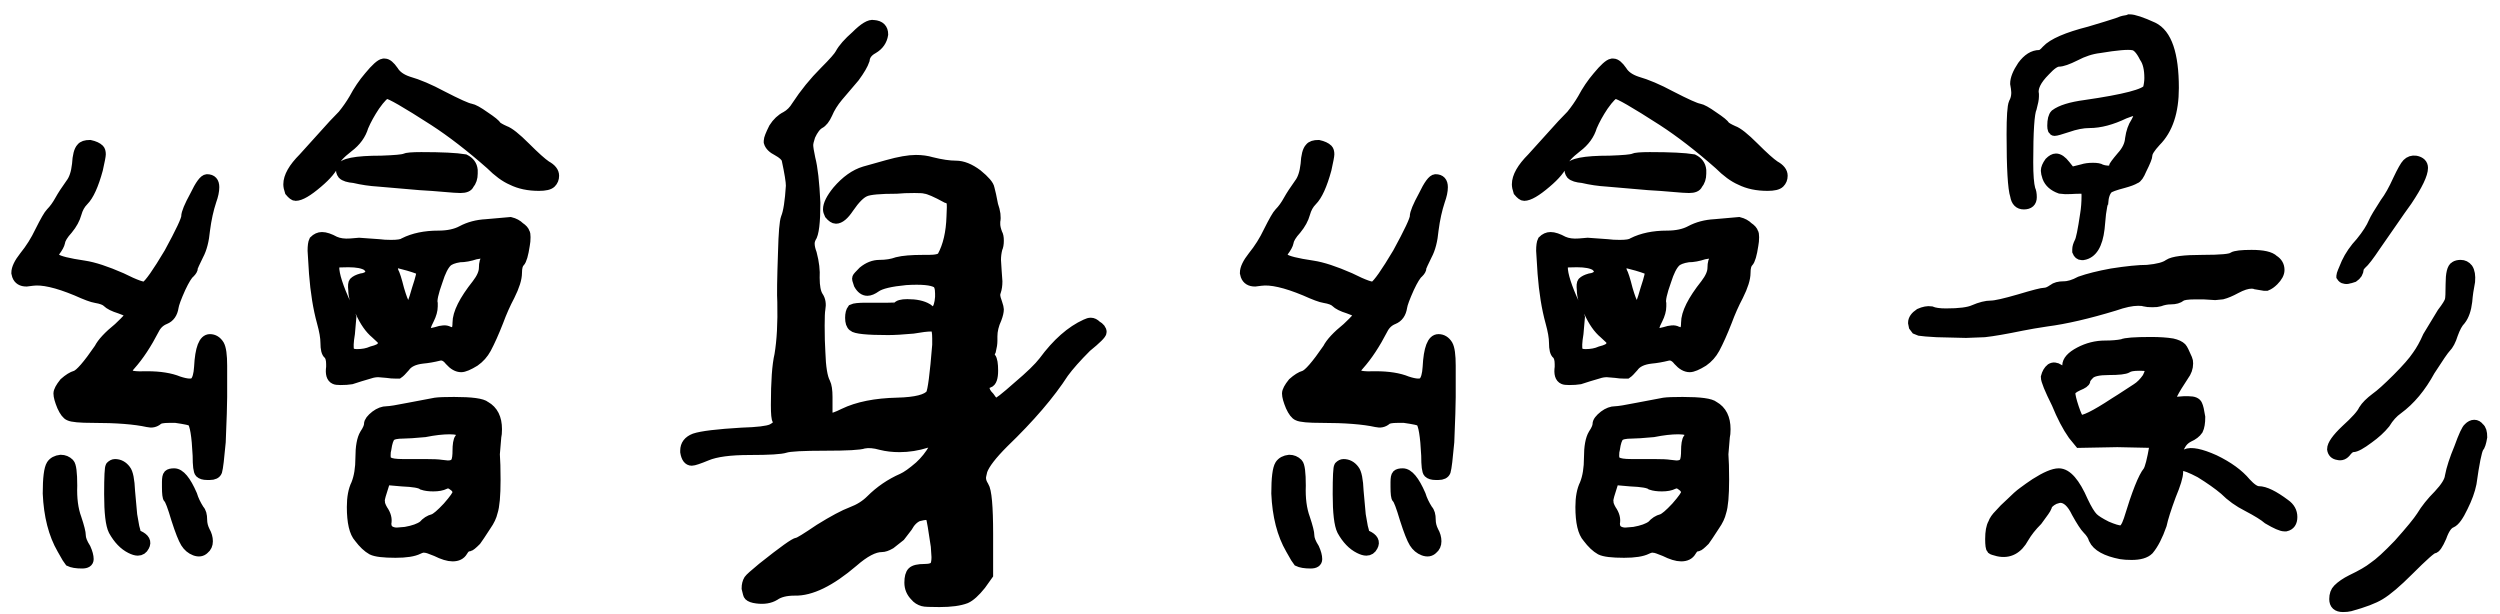 <svg xmlns="http://www.w3.org/2000/svg" xmlns:xlink="http://www.w3.org/1999/xlink" width="171px" height="42px" viewBox="0 0 171 42"><title>繪身繪影</title><desc>Created with Sketch.</desc><g id="Page-2" stroke="none" stroke-width="1" fill="none" fill-rule="evenodd"><g id="010" transform="translate(-1286, -2103)" fill="#000000" fill-rule="nonzero" stroke="#000000" stroke-width="0.7"><g id="Group-26" transform="translate(1160, 1699)"><g id="Group-16"><path d="M146.217,417.389 C146.542,417.389 147.047,417.096 147.73,416.51 C148.349,415.99 148.74,415.518 148.902,415.094 C148.935,414.867 149.244,414.525 149.83,414.069 C150.351,413.678 150.693,413.206 150.855,412.653 C151.051,412.197 151.311,411.725 151.637,411.237 C152.027,410.684 152.304,410.407 152.467,410.407 C152.695,410.407 153.769,411.025 155.689,412.262 C156.894,413.044 158.18,414.036 159.547,415.241 C160.068,415.762 160.556,416.12 161.012,416.315 C161.533,416.576 162.151,416.706 162.867,416.706 C163.29,416.706 163.567,416.641 163.697,416.51 C163.827,416.38 163.893,416.217 163.893,416.022 C163.893,415.762 163.714,415.534 163.355,415.339 C163.062,415.143 162.59,414.72 161.939,414.069 C161.288,413.418 160.816,413.044 160.523,412.946 C160.23,412.816 160.035,412.702 159.938,412.604 C159.905,412.507 159.645,412.295 159.156,411.969 C158.701,411.644 158.375,411.465 158.18,411.432 C157.952,411.4 157.301,411.107 156.227,410.553 C155.38,410.098 154.615,409.772 153.932,409.577 C153.443,409.414 153.102,409.17 152.906,408.844 C152.678,408.519 152.483,408.356 152.32,408.356 L152.32,408.356 L152.223,408.356 C152.027,408.389 151.702,408.682 151.246,409.235 C150.855,409.691 150.514,410.195 150.221,410.749 C149.993,411.139 149.732,411.514 149.439,411.872 C149.049,412.262 148.609,412.734 148.121,413.288 L148.121,413.288 L146.754,414.801 C146.07,415.485 145.729,416.087 145.729,416.608 C145.729,416.738 145.761,416.901 145.826,417.096 C145.989,417.292 146.119,417.389 146.217,417.389 Z M140.357,436.481 C140.618,436.481 140.781,436.4 140.846,436.237 C140.911,436.009 140.992,435.342 141.09,434.235 C141.155,432.673 141.188,431.647 141.188,431.159 L141.188,429.01 C141.188,428.294 141.122,427.822 140.992,427.594 C140.829,427.334 140.618,427.204 140.357,427.204 C139.934,427.204 139.69,427.839 139.625,429.108 C139.592,429.629 139.495,429.971 139.332,430.133 C139.169,430.296 138.795,430.28 138.209,430.085 C137.656,429.857 136.939,429.743 136.061,429.743 C135.247,429.775 134.807,429.71 134.742,429.548 C134.677,429.352 134.742,429.157 134.938,428.962 C135.491,428.343 136.028,427.529 136.549,426.52 C136.712,426.195 136.956,425.967 137.281,425.837 C137.607,425.706 137.802,425.43 137.867,425.007 C137.9,424.779 138.062,424.339 138.355,423.688 C138.616,423.135 138.827,422.793 138.99,422.663 C139.12,422.533 139.186,422.419 139.186,422.321 C139.186,422.256 139.316,421.963 139.576,421.442 C139.804,421.019 139.951,420.449 140.016,419.733 C140.113,418.984 140.26,418.317 140.455,417.731 C140.585,417.373 140.65,417.064 140.65,416.803 C140.65,416.445 140.488,416.266 140.162,416.266 C139.967,416.266 139.69,416.641 139.332,417.389 C138.941,418.105 138.746,418.577 138.746,418.805 C138.746,419.033 138.355,419.863 137.574,421.296 C136.76,422.663 136.223,423.428 135.963,423.59 C135.833,423.688 135.279,423.493 134.303,423.005 C133.261,422.549 132.415,422.272 131.764,422.174 C130.657,422.012 130.006,421.849 129.811,421.686 C129.648,421.491 129.632,421.328 129.762,421.198 C129.957,420.937 130.071,420.726 130.104,420.563 C130.136,420.335 130.315,420.042 130.641,419.684 C130.934,419.326 131.129,418.968 131.227,418.61 C131.324,418.252 131.487,417.959 131.715,417.731 C132.073,417.373 132.398,416.657 132.691,415.583 C132.822,414.997 132.887,414.655 132.887,414.557 C132.887,414.395 132.854,414.281 132.789,414.215 C132.659,414.085 132.447,413.988 132.154,413.923 C131.861,413.923 131.666,413.988 131.568,414.118 C131.406,414.281 131.308,414.655 131.275,415.241 C131.21,415.827 131.064,416.266 130.836,416.559 C130.51,417.015 130.266,417.389 130.104,417.682 C129.908,418.04 129.697,418.333 129.469,418.561 C129.339,418.691 129.094,419.115 128.736,419.831 C128.443,420.449 128.085,421.019 127.662,421.54 C127.304,421.995 127.125,422.37 127.125,422.663 L127.125,422.663 L127.174,422.858 C127.271,423.118 127.483,423.249 127.809,423.249 L127.809,423.249 L128.199,423.2 C128.883,423.102 129.892,423.33 131.227,423.883 C131.878,424.176 132.317,424.339 132.545,424.372 C132.936,424.437 133.196,424.535 133.326,424.665 C133.489,424.827 133.782,424.974 134.205,425.104 C134.661,425.267 134.905,425.397 134.938,425.495 C134.97,425.56 134.693,425.869 134.107,426.423 C133.424,426.976 132.984,427.448 132.789,427.839 C132.008,428.978 131.471,429.596 131.178,429.694 C130.95,429.759 130.689,429.922 130.396,430.182 C130.136,430.508 130.006,430.752 130.006,430.915 C130.006,431.11 130.087,431.403 130.25,431.794 C130.413,432.152 130.576,432.363 130.738,432.428 C130.934,432.526 131.471,432.575 132.35,432.575 C133.977,432.575 135.23,432.673 136.109,432.868 C136.37,432.933 136.598,432.884 136.793,432.721 C136.891,432.624 137.151,432.575 137.574,432.575 L137.574,432.575 L138.014,432.575 C138.697,432.673 139.072,432.754 139.137,432.819 C139.332,433.014 139.462,433.796 139.527,435.163 C139.527,435.846 139.576,436.237 139.674,436.335 C139.771,436.432 139.934,436.481 140.162,436.481 L140.162,436.481 L140.357,436.481 Z M157.496,416.852 C157.822,416.852 158.017,416.771 158.082,416.608 C158.245,416.413 158.326,416.169 158.326,415.876 L158.326,415.876 L158.326,415.632 C158.294,415.306 158.115,415.062 157.789,414.899 C157.203,414.801 156.21,414.753 154.811,414.753 C154.192,414.753 153.818,414.785 153.688,414.85 C153.557,414.915 153.02,414.964 152.076,414.997 C150.318,414.997 149.407,415.176 149.342,415.534 C149.309,415.664 149.342,415.794 149.439,415.924 C149.57,416.055 149.83,416.136 150.221,416.169 C150.774,416.299 151.327,416.38 151.881,416.413 L151.881,416.413 L154.713,416.657 C155.299,416.689 155.86,416.73 156.397,416.779 C156.935,416.828 157.301,416.852 157.496,416.852 Z M149.293,429.987 C149.586,429.987 149.83,429.971 150.025,429.938 C150.221,429.873 150.424,429.808 150.636,429.743 C150.847,429.678 151.067,429.613 151.295,429.548 C151.49,429.482 151.686,429.45 151.881,429.45 L151.881,429.45 L152.467,429.499 C152.662,429.531 152.874,429.548 153.102,429.548 L153.102,429.548 L153.248,429.548 C153.346,429.482 153.492,429.336 153.688,429.108 C153.915,428.783 154.322,428.587 154.908,428.522 C155.266,428.49 155.641,428.424 156.031,428.327 C156.292,428.262 156.536,428.376 156.764,428.669 C157.024,428.962 157.285,429.108 157.545,429.108 C157.74,429.108 158.049,428.978 158.473,428.717 C158.798,428.49 159.059,428.197 159.254,427.839 C159.514,427.35 159.791,426.732 160.084,425.983 C160.312,425.365 160.572,424.779 160.865,424.225 C161.191,423.574 161.354,423.053 161.354,422.663 C161.354,422.305 161.419,422.061 161.549,421.93 C161.679,421.8 161.793,421.41 161.891,420.758 C161.923,420.596 161.939,420.417 161.939,420.221 C161.939,420.059 161.923,419.961 161.891,419.928 C161.858,419.798 161.744,419.668 161.549,419.538 C161.386,419.375 161.174,419.261 160.914,419.196 L160.914,419.196 L159.254,419.342 C158.635,419.375 158.082,419.521 157.594,419.782 C157.171,420.01 156.633,420.124 155.982,420.124 C155.071,420.124 154.29,420.286 153.639,420.612 C153.508,420.71 153.215,420.758 152.76,420.758 C152.434,420.758 152.158,420.742 151.93,420.71 L151.93,420.71 L150.562,420.612 L149.977,420.661 C149.553,420.693 149.195,420.645 148.902,420.514 C148.544,420.319 148.251,420.221 148.023,420.221 C147.828,420.221 147.649,420.303 147.486,420.465 C147.421,420.596 147.389,420.824 147.389,421.149 L147.389,421.149 L147.486,422.712 C147.584,423.981 147.763,425.088 148.023,426.032 C148.186,426.618 148.268,427.09 148.268,427.448 C148.268,427.871 148.333,428.132 148.463,428.229 C148.593,428.359 148.658,428.587 148.658,428.913 L148.658,428.913 L148.658,429.108 C148.593,429.564 148.674,429.84 148.902,429.938 C148.967,429.971 149.098,429.987 149.293,429.987 Z M155.348,426.813 C155.283,426.813 155.217,426.781 155.152,426.715 C155.055,426.553 155.12,426.26 155.348,425.837 C155.51,425.511 155.592,425.218 155.592,424.958 L155.592,424.958 L155.592,424.762 C155.527,424.535 155.641,424.014 155.934,423.2 C156.129,422.581 156.34,422.158 156.568,421.93 C156.731,421.768 157.024,421.654 157.447,421.589 C157.773,421.589 158.131,421.523 158.521,421.393 L158.521,421.393 L159.107,421.296 C159.465,421.296 159.531,421.41 159.303,421.637 C159.173,421.768 159.107,421.995 159.107,422.321 C159.107,422.646 158.945,423.021 158.619,423.444 C157.74,424.551 157.301,425.43 157.301,426.081 C157.301,426.536 157.187,426.764 156.959,426.764 L156.959,426.764 L156.666,426.667 C156.503,426.569 156.227,426.585 155.836,426.715 C155.576,426.781 155.413,426.813 155.348,426.813 Z M150.416,428.229 C150.123,428.229 149.944,428.148 149.879,427.985 C149.814,427.79 149.83,427.399 149.928,426.813 L149.928,426.813 L150.025,425.69 C149.96,425.43 149.846,425.153 149.684,424.86 C149.13,423.656 148.854,422.793 148.854,422.272 C148.854,422.109 148.902,422.012 149,421.979 C149.065,421.947 149.342,421.93 149.83,421.93 C150.416,421.93 150.839,422.012 151.1,422.174 C151.262,422.305 151.344,422.451 151.344,422.614 L151.344,422.614 L151.344,422.712 C151.214,422.907 151.002,423.021 150.709,423.053 C150.481,423.118 150.318,423.2 150.221,423.298 C150.156,423.363 150.139,423.542 150.172,423.835 C150.172,424.29 150.335,424.795 150.66,425.348 C150.953,425.999 151.295,426.488 151.686,426.813 C151.979,427.074 152.158,427.253 152.223,427.35 C152.255,427.415 152.223,427.529 152.125,427.692 C152.06,427.822 151.832,427.936 151.441,428.034 C151.148,428.164 150.807,428.229 150.416,428.229 Z M154.029,425.055 C153.899,425.088 153.785,425.007 153.688,424.811 C153.59,424.681 153.46,424.339 153.297,423.786 C153.134,423.135 153.004,422.728 152.906,422.565 L152.906,422.565 L152.809,422.126 C152.809,421.995 152.874,421.93 153.004,421.93 L153.004,421.93 L153.932,422.174 C154.485,422.337 154.778,422.451 154.811,422.516 C154.876,422.581 154.778,423.005 154.518,423.786 C154.29,424.6 154.127,425.023 154.029,425.055 Z M151.881,424.762 C151.848,424.762 151.799,424.714 151.734,424.616 L151.734,424.616 L151.588,424.323 L151.441,423.883 C151.409,423.786 151.393,423.656 151.393,423.493 C151.36,423.428 151.344,423.346 151.344,423.249 C151.376,423.118 151.441,423.053 151.539,423.053 C151.702,423.118 151.848,423.395 151.979,423.883 C152.044,424.046 152.076,424.242 152.076,424.469 C152.076,424.665 152.011,424.762 151.881,424.762 Z M156.959,442.048 C157.285,442.048 157.512,441.934 157.643,441.706 C157.773,441.478 157.919,441.364 158.082,441.364 C158.147,441.364 158.31,441.234 158.57,440.973 C158.668,440.843 158.896,440.501 159.254,439.948 C159.482,439.622 159.628,439.313 159.693,439.02 C159.824,438.63 159.889,437.897 159.889,436.823 C159.889,436.074 159.872,435.488 159.84,435.065 L159.84,435.065 L159.938,433.893 C159.97,433.763 159.986,433.584 159.986,433.356 C159.986,432.607 159.726,432.087 159.205,431.794 C158.977,431.598 158.261,431.501 157.057,431.501 C156.438,431.501 156.015,431.517 155.787,431.549 C154.778,431.745 154.176,431.859 153.98,431.891 C153.167,432.054 152.662,432.135 152.467,432.135 C152.206,432.135 151.946,432.233 151.686,432.428 C151.393,432.656 151.246,432.852 151.246,433.014 C151.246,433.177 151.148,433.405 150.953,433.698 C150.758,434.023 150.66,434.561 150.66,435.309 C150.66,436.025 150.562,436.628 150.367,437.116 C150.172,437.507 150.074,438.027 150.074,438.678 C150.074,439.72 150.237,440.42 150.562,440.778 C150.855,441.169 151.148,441.445 151.441,441.608 C151.702,441.738 152.239,441.803 153.053,441.803 C153.769,441.803 154.29,441.722 154.615,441.559 C154.811,441.462 154.973,441.429 155.104,441.462 C155.201,441.462 155.445,441.543 155.836,441.706 C156.292,441.934 156.666,442.048 156.959,442.048 Z M156.617,435.846 L156.178,435.798 C155.982,435.765 155.624,435.749 155.104,435.749 L155.104,435.749 L153.541,435.749 C153.053,435.749 152.727,435.7 152.564,435.602 C152.434,435.57 152.369,435.423 152.369,435.163 C152.369,434.967 152.385,434.821 152.418,434.723 C152.483,434.268 152.581,433.975 152.711,433.844 C152.841,433.714 153.134,433.649 153.59,433.649 C153.85,433.649 154.339,433.617 155.055,433.551 C155.706,433.421 156.275,433.356 156.764,433.356 C157.219,433.356 157.48,433.437 157.545,433.6 C157.61,433.763 157.577,433.893 157.447,433.991 C157.35,434.121 157.301,434.414 157.301,434.87 L157.298,435.032 C157.283,435.392 157.219,435.614 157.105,435.7 C157.008,435.798 156.845,435.846 156.617,435.846 L156.617,435.846 Z M131.617,442.536 C131.91,442.536 132.057,442.438 132.057,442.243 C132.057,442.048 131.992,441.803 131.861,441.51 C131.633,441.152 131.52,440.859 131.52,440.632 C131.52,440.436 131.422,440.046 131.227,439.46 C130.999,438.841 130.901,438.092 130.934,437.214 C130.934,436.335 130.868,435.83 130.738,435.7 C130.576,435.537 130.38,435.456 130.152,435.456 C129.859,435.488 129.648,435.602 129.518,435.798 C129.355,436.058 129.273,436.709 129.273,437.751 C129.339,439.281 129.664,440.55 130.25,441.559 C130.543,442.08 130.706,442.357 130.738,442.389 C130.934,442.487 131.227,442.536 131.617,442.536 Z M135.426,441.657 C135.621,441.657 135.768,441.559 135.865,441.364 C136.028,441.071 135.898,440.827 135.475,440.632 C135.377,440.599 135.312,440.534 135.279,440.436 C135.279,440.404 135.247,440.273 135.182,440.046 L135.182,440.046 L135.035,439.215 L134.889,437.604 C134.856,436.823 134.758,436.335 134.596,436.139 C134.4,435.879 134.156,435.749 133.863,435.749 C133.766,435.749 133.668,435.798 133.57,435.895 C133.505,435.96 133.473,436.595 133.473,437.799 C133.473,439.069 133.57,439.899 133.766,440.29 C134.091,440.876 134.482,441.283 134.938,441.51 C135.133,441.608 135.296,441.657 135.426,441.657 Z M139.332,441.657 C139.592,441.755 139.804,441.722 139.967,441.559 C140.13,441.429 140.211,441.25 140.211,441.022 C140.211,440.794 140.146,440.566 140.016,440.339 C139.885,440.078 139.82,439.818 139.82,439.557 C139.82,439.232 139.755,439.004 139.625,438.874 C139.397,438.516 139.234,438.174 139.137,437.848 C138.714,436.872 138.307,436.383 137.916,436.383 C137.721,436.383 137.59,436.416 137.525,436.481 C137.46,436.546 137.428,436.709 137.428,436.969 L137.428,436.969 L137.428,437.311 C137.428,437.767 137.46,438.027 137.525,438.092 C137.623,438.158 137.802,438.63 138.062,439.508 C138.323,440.322 138.535,440.859 138.697,441.12 C138.86,441.38 139.072,441.559 139.332,441.657 Z M153.15,440.436 C152.988,440.436 152.841,440.404 152.711,440.339 C152.516,440.241 152.418,440.062 152.418,439.801 C152.483,439.508 152.402,439.199 152.174,438.874 C152.044,438.646 151.979,438.467 151.979,438.337 C151.946,438.239 151.995,437.995 152.125,437.604 L152.125,437.604 L152.369,436.823 L153.492,436.921 C154.273,436.953 154.745,437.035 154.908,437.165 C155.104,437.23 155.348,437.262 155.641,437.262 C155.966,437.262 156.227,437.214 156.422,437.116 C156.617,437.018 156.812,437.051 157.008,437.214 C157.203,437.344 157.301,437.507 157.301,437.702 C157.301,437.832 157.073,438.158 156.617,438.678 C156.161,439.167 155.836,439.443 155.641,439.508 C155.38,439.574 155.152,439.72 154.957,439.948 C154.697,440.143 154.29,440.29 153.736,440.387 L153.736,440.387 L153.15,440.436 Z M190.26,445.173 C191.041,445.173 191.643,445.091 192.066,444.928 C192.359,444.798 192.701,444.489 193.092,444.001 L193.092,444.001 L193.58,443.317 L193.58,440.534 C193.58,438.646 193.482,437.555 193.287,437.262 C193.157,437.067 193.092,436.872 193.092,436.676 C193.092,436.611 193.124,436.449 193.189,436.188 C193.352,435.732 193.84,435.098 194.654,434.284 C196.445,432.559 197.812,430.964 198.756,429.499 C199.114,429.01 199.635,428.424 200.318,427.741 C201.002,427.187 201.344,426.846 201.344,426.715 C201.344,426.553 201.23,426.406 201.002,426.276 C200.872,426.146 200.742,426.081 200.611,426.081 C200.514,426.081 200.4,426.113 200.27,426.178 C199.26,426.634 198.3,427.48 197.389,428.717 C197.063,429.141 196.477,429.71 195.631,430.426 C194.752,431.208 194.247,431.598 194.117,431.598 C194.02,431.598 193.873,431.452 193.678,431.159 C193.45,430.931 193.336,430.719 193.336,430.524 C193.336,430.329 193.434,430.215 193.629,430.182 C193.824,430.117 193.922,429.84 193.922,429.352 C193.922,428.896 193.873,428.604 193.775,428.473 C193.645,428.376 193.645,428.213 193.775,427.985 C193.84,427.725 193.873,427.497 193.873,427.301 L193.873,427.301 L193.873,427.008 C193.873,426.618 193.971,426.211 194.166,425.788 C194.264,425.527 194.312,425.316 194.312,425.153 C194.312,425.088 194.28,424.958 194.215,424.762 C194.117,424.502 194.068,424.307 194.068,424.176 C194.068,424.079 194.085,423.997 194.117,423.932 C194.182,423.737 194.215,423.509 194.215,423.249 L194.215,423.249 L194.166,422.565 L194.117,421.784 C194.117,421.523 194.15,421.263 194.215,421.003 C194.28,420.872 194.312,420.693 194.312,420.465 C194.312,420.238 194.28,420.075 194.215,419.977 C194.117,419.717 194.068,419.505 194.068,419.342 L194.068,419.342 L194.068,419.147 C194.133,418.854 194.085,418.48 193.922,418.024 C193.824,417.503 193.743,417.129 193.678,416.901 C193.645,416.673 193.368,416.348 192.848,415.924 C192.327,415.534 191.839,415.339 191.383,415.339 C190.927,415.339 190.374,415.257 189.723,415.094 C189.397,414.997 189.039,414.948 188.648,414.948 C188.16,414.948 187.509,415.062 186.695,415.29 L186.695,415.29 L185.133,415.729 C184.482,415.924 183.863,416.364 183.277,417.048 C182.854,417.568 182.643,417.992 182.643,418.317 C182.643,418.415 182.675,418.529 182.74,418.659 C182.903,418.854 183.049,418.952 183.18,418.952 C183.44,418.952 183.733,418.708 184.059,418.219 C184.482,417.601 184.856,417.227 185.182,417.096 C185.475,416.966 186.191,416.901 187.33,416.901 C187.656,416.868 188.062,416.852 188.551,416.852 C188.941,416.852 189.186,416.868 189.283,416.901 C189.544,416.934 190.032,417.145 190.748,417.536 C190.911,417.568 191.025,417.666 191.09,417.829 C191.122,417.959 191.122,418.285 191.09,418.805 C191.057,419.912 190.846,420.824 190.455,421.54 C190.357,421.702 190.048,421.784 189.527,421.784 L189.527,421.784 L189.137,421.784 C188.355,421.784 187.77,421.833 187.379,421.93 C187.021,422.061 186.614,422.126 186.158,422.126 C185.768,422.126 185.393,422.272 185.035,422.565 C184.775,422.826 184.645,422.972 184.645,423.005 C184.612,423.037 184.645,423.184 184.742,423.444 C184.905,423.737 185.1,423.883 185.328,423.883 C185.491,423.883 185.686,423.802 185.914,423.639 C186.24,423.411 186.923,423.249 187.965,423.151 C189.039,423.086 189.739,423.151 190.064,423.346 C190.227,423.444 190.309,423.688 190.309,424.079 L190.309,424.079 L190.309,424.323 C190.276,424.779 190.178,425.088 190.016,425.251 C189.885,425.381 189.69,425.332 189.43,425.104 C189.104,424.909 188.648,424.811 188.062,424.811 C187.672,424.811 187.444,424.876 187.379,425.007 C187.346,425.039 187.135,425.055 186.744,425.055 L186.744,425.055 L185.23,425.055 C184.742,425.055 184.433,425.088 184.303,425.153 C184.205,425.283 184.156,425.479 184.156,425.739 C184.156,426.032 184.221,426.227 184.352,426.325 C184.514,426.488 185.312,426.569 186.744,426.569 C187.167,426.569 187.737,426.536 188.453,426.471 C189.007,426.374 189.413,426.325 189.674,426.325 C189.837,426.325 189.934,426.341 189.967,426.374 C190.064,426.471 190.113,426.732 190.113,427.155 L190.113,427.155 L190.113,427.594 C189.951,429.613 189.804,430.736 189.674,430.964 C189.413,431.322 188.648,431.517 187.379,431.549 C185.882,431.582 184.661,431.826 183.717,432.282 C183.261,432.51 182.936,432.624 182.74,432.624 L182.74,432.624 L182.691,432.624 C182.626,432.591 182.594,432.445 182.594,432.184 L182.594,432.184 L182.594,431.159 C182.594,430.703 182.545,430.378 182.447,430.182 C182.252,429.824 182.138,429.124 182.105,428.083 C182.073,427.594 182.057,426.992 182.057,426.276 C182.057,425.69 182.073,425.316 182.105,425.153 C182.171,424.795 182.122,424.502 181.959,424.274 C181.796,424.014 181.715,423.59 181.715,423.005 C181.747,422.516 181.682,421.963 181.52,421.344 C181.422,421.084 181.373,420.856 181.373,420.661 C181.373,420.531 181.406,420.4 181.471,420.27 C181.666,420.01 181.764,419.212 181.764,417.878 C181.699,416.478 181.585,415.469 181.422,414.85 C181.324,414.395 181.275,414.085 181.275,413.923 C181.275,413.792 181.324,413.581 181.422,413.288 C181.617,412.865 181.829,412.588 182.057,412.458 C182.252,412.36 182.431,412.132 182.594,411.774 C182.757,411.383 183.001,410.993 183.326,410.602 L183.326,410.602 L184.449,409.284 C184.807,408.796 185.035,408.405 185.133,408.112 C185.165,407.786 185.361,407.526 185.719,407.331 C186.109,407.103 186.337,406.777 186.402,406.354 C186.402,405.964 186.191,405.752 185.768,405.719 C185.507,405.654 185.1,405.898 184.547,406.452 C184.026,406.908 183.668,407.314 183.473,407.673 C183.375,407.868 183.017,408.275 182.398,408.893 C181.682,409.609 181.048,410.391 180.494,411.237 C180.299,411.562 180.055,411.807 179.762,411.969 C179.436,412.132 179.16,412.393 178.932,412.751 C178.704,413.206 178.59,413.499 178.59,413.63 L178.59,413.63 L178.59,413.727 C178.655,413.955 178.85,414.15 179.176,414.313 C179.534,414.508 179.745,414.704 179.811,414.899 C180.006,415.811 180.104,416.413 180.104,416.706 C180.038,417.78 179.924,418.512 179.762,418.903 C179.664,419.163 179.599,419.945 179.566,421.247 C179.501,423.07 179.485,424.209 179.518,424.665 C179.55,426.097 179.485,427.301 179.322,428.278 C179.16,428.962 179.078,430.101 179.078,431.696 C179.078,432.314 179.111,432.656 179.176,432.721 C179.306,432.949 179.176,433.161 178.785,433.356 C178.492,433.486 177.809,433.568 176.734,433.6 C175.074,433.698 174,433.828 173.512,433.991 C173.089,434.154 172.877,434.43 172.877,434.821 L172.877,434.821 L172.877,434.919 C172.942,435.309 173.089,435.505 173.316,435.505 C173.447,435.505 173.788,435.391 174.342,435.163 C174.96,434.902 175.937,434.772 177.271,434.772 C178.606,434.772 179.42,434.723 179.713,434.626 C180.006,434.528 180.917,434.479 182.447,434.479 C183.945,434.479 184.824,434.43 185.084,434.333 C185.41,434.268 185.8,434.3 186.256,434.43 C186.646,434.528 187.07,434.577 187.525,434.577 C188.144,434.577 188.762,434.479 189.381,434.284 L189.381,434.284 L189.869,434.186 C189.934,434.186 189.967,434.219 189.967,434.284 L189.967,434.284 L189.869,434.674 C189.609,435.13 189.283,435.537 188.893,435.895 C188.404,436.318 188.014,436.595 187.721,436.725 C186.907,437.083 186.191,437.572 185.572,438.19 C185.214,438.548 184.775,438.825 184.254,439.02 C183.733,439.215 183.001,439.606 182.057,440.192 C181.145,440.811 180.641,441.12 180.543,441.12 C180.38,441.12 179.583,441.689 178.15,442.829 C177.597,443.285 177.288,443.561 177.223,443.659 C177.125,443.822 177.076,444.017 177.076,444.245 C177.141,444.538 177.19,444.701 177.223,444.733 C177.32,444.831 177.499,444.896 177.76,444.928 C178.248,444.993 178.655,444.928 178.98,444.733 C179.306,444.505 179.762,444.391 180.348,444.391 C181.454,444.424 182.789,443.773 184.352,442.438 C185.133,441.755 185.784,441.413 186.305,441.413 C186.467,441.413 186.663,441.348 186.891,441.217 C186.923,441.185 187.151,441.006 187.574,440.68 L187.574,440.68 L188.062,440.046 C188.258,439.687 188.502,439.443 188.795,439.313 C189.055,439.248 189.234,439.215 189.332,439.215 C189.462,439.215 189.576,439.264 189.674,439.362 C189.739,439.557 189.853,440.225 190.016,441.364 L190.016,441.364 L190.064,442.096 C190.064,442.357 190.032,442.552 189.967,442.682 C189.869,442.845 189.625,442.926 189.234,442.926 C188.811,442.926 188.535,442.992 188.404,443.122 C188.274,443.252 188.209,443.496 188.209,443.854 C188.209,444.212 188.339,444.521 188.6,444.782 C188.73,444.945 188.909,445.059 189.137,445.124 C189.234,445.156 189.609,445.173 190.26,445.173 Z M230.25,417.389 C230.576,417.389 231.08,417.096 231.764,416.51 C232.382,415.99 232.773,415.518 232.936,415.094 C232.968,414.867 233.277,414.525 233.863,414.069 C234.384,413.678 234.726,413.206 234.889,412.653 C235.084,412.197 235.344,411.725 235.67,411.237 C236.061,410.684 236.337,410.407 236.5,410.407 C236.728,410.407 237.802,411.025 239.723,412.262 C240.927,413.044 242.213,414.036 243.58,415.241 C244.101,415.762 244.589,416.12 245.045,416.315 C245.566,416.576 246.184,416.706 246.9,416.706 C247.324,416.706 247.6,416.641 247.73,416.51 C247.861,416.38 247.926,416.217 247.926,416.022 C247.926,415.762 247.747,415.534 247.389,415.339 C247.096,415.143 246.624,414.72 245.973,414.069 C245.322,413.418 244.85,413.044 244.557,412.946 C244.264,412.816 244.068,412.702 243.971,412.604 C243.938,412.507 243.678,412.295 243.189,411.969 C242.734,411.644 242.408,411.465 242.213,411.432 C241.985,411.4 241.334,411.107 240.26,410.553 C239.413,410.098 238.648,409.772 237.965,409.577 C237.477,409.414 237.135,409.17 236.939,408.844 C236.712,408.519 236.516,408.356 236.354,408.356 L236.354,408.356 L236.256,408.356 C236.061,408.389 235.735,408.682 235.279,409.235 C234.889,409.691 234.547,410.195 234.254,410.749 C234.026,411.139 233.766,411.514 233.473,411.872 C233.082,412.262 232.643,412.734 232.154,413.288 L232.154,413.288 L230.787,414.801 C230.104,415.485 229.762,416.087 229.762,416.608 C229.762,416.738 229.794,416.901 229.859,417.096 C230.022,417.292 230.152,417.389 230.25,417.389 Z M224.391,436.481 C224.651,436.481 224.814,436.4 224.879,436.237 C224.944,436.009 225.025,435.342 225.123,434.235 C225.188,432.673 225.221,431.647 225.221,431.159 L225.221,429.01 C225.221,428.294 225.156,427.822 225.025,427.594 C224.863,427.334 224.651,427.204 224.391,427.204 C223.967,427.204 223.723,427.839 223.658,429.108 C223.626,429.629 223.528,429.971 223.365,430.133 C223.202,430.296 222.828,430.28 222.242,430.085 C221.689,429.857 220.973,429.743 220.094,429.743 C219.28,429.775 218.84,429.71 218.775,429.548 C218.71,429.352 218.775,429.157 218.971,428.962 C219.524,428.343 220.061,427.529 220.582,426.52 C220.745,426.195 220.989,425.967 221.314,425.837 C221.64,425.706 221.835,425.43 221.9,425.007 C221.933,424.779 222.096,424.339 222.389,423.688 C222.649,423.135 222.861,422.793 223.023,422.663 C223.154,422.533 223.219,422.419 223.219,422.321 C223.219,422.256 223.349,421.963 223.609,421.442 C223.837,421.019 223.984,420.449 224.049,419.733 C224.146,418.984 224.293,418.317 224.488,417.731 C224.618,417.373 224.684,417.064 224.684,416.803 C224.684,416.445 224.521,416.266 224.195,416.266 C224,416.266 223.723,416.641 223.365,417.389 C222.975,418.105 222.779,418.577 222.779,418.805 C222.779,419.033 222.389,419.863 221.607,421.296 C220.794,422.663 220.257,423.428 219.996,423.59 C219.866,423.688 219.312,423.493 218.336,423.005 C217.294,422.549 216.448,422.272 215.797,422.174 C214.69,422.012 214.039,421.849 213.844,421.686 C213.681,421.491 213.665,421.328 213.795,421.198 C213.99,420.937 214.104,420.726 214.137,420.563 C214.169,420.335 214.348,420.042 214.674,419.684 C214.967,419.326 215.162,418.968 215.26,418.61 C215.357,418.252 215.52,417.959 215.748,417.731 C216.106,417.373 216.432,416.657 216.725,415.583 C216.855,414.997 216.92,414.655 216.92,414.557 C216.92,414.395 216.887,414.281 216.822,414.215 C216.692,414.085 216.48,413.988 216.188,413.923 C215.895,413.923 215.699,413.988 215.602,414.118 C215.439,414.281 215.341,414.655 215.309,415.241 C215.243,415.827 215.097,416.266 214.869,416.559 C214.544,417.015 214.299,417.389 214.137,417.682 C213.941,418.04 213.73,418.333 213.502,418.561 C213.372,418.691 213.128,419.115 212.77,419.831 C212.477,420.449 212.118,421.019 211.695,421.54 C211.337,421.995 211.158,422.37 211.158,422.663 L211.158,422.663 L211.207,422.858 C211.305,423.118 211.516,423.249 211.842,423.249 L211.842,423.249 L212.232,423.2 C212.916,423.102 213.925,423.33 215.26,423.883 C215.911,424.176 216.35,424.339 216.578,424.372 C216.969,424.437 217.229,424.535 217.359,424.665 C217.522,424.827 217.815,424.974 218.238,425.104 C218.694,425.267 218.938,425.397 218.971,425.495 C219.003,425.56 218.727,425.869 218.141,426.423 C217.457,426.976 217.018,427.448 216.822,427.839 C216.041,428.978 215.504,429.596 215.211,429.694 C214.983,429.759 214.723,429.922 214.43,430.182 C214.169,430.508 214.039,430.752 214.039,430.915 C214.039,431.11 214.12,431.403 214.283,431.794 C214.446,432.152 214.609,432.363 214.771,432.428 C214.967,432.526 215.504,432.575 216.383,432.575 C218.01,432.575 219.264,432.673 220.143,432.868 C220.403,432.933 220.631,432.884 220.826,432.721 C220.924,432.624 221.184,432.575 221.607,432.575 L221.607,432.575 L222.047,432.575 C222.73,432.673 223.105,432.754 223.17,432.819 C223.365,433.014 223.495,433.796 223.561,435.163 C223.561,435.846 223.609,436.237 223.707,436.335 C223.805,436.432 223.967,436.481 224.195,436.481 L224.195,436.481 L224.391,436.481 Z M241.529,416.852 C241.855,416.852 242.05,416.771 242.115,416.608 C242.278,416.413 242.359,416.169 242.359,415.876 L242.359,415.876 L242.359,415.632 C242.327,415.306 242.148,415.062 241.822,414.899 C241.236,414.801 240.243,414.753 238.844,414.753 C238.225,414.753 237.851,414.785 237.721,414.85 C237.59,414.915 237.053,414.964 236.109,414.997 C234.352,414.997 233.44,415.176 233.375,415.534 C233.342,415.664 233.375,415.794 233.473,415.924 C233.603,416.055 233.863,416.136 234.254,416.169 C234.807,416.299 235.361,416.38 235.914,416.413 L235.914,416.413 L238.746,416.657 C239.332,416.689 239.894,416.73 240.431,416.779 C240.968,416.828 241.334,416.852 241.529,416.852 Z M233.326,429.987 C233.619,429.987 233.863,429.971 234.059,429.938 C234.254,429.873 234.457,429.808 234.669,429.743 C234.881,429.678 235.1,429.613 235.328,429.548 C235.523,429.482 235.719,429.45 235.914,429.45 L235.914,429.45 L236.5,429.499 C236.695,429.531 236.907,429.548 237.135,429.548 L237.135,429.548 L237.281,429.548 C237.379,429.482 237.525,429.336 237.721,429.108 C237.949,428.783 238.355,428.587 238.941,428.522 C239.299,428.49 239.674,428.424 240.064,428.327 C240.325,428.262 240.569,428.376 240.797,428.669 C241.057,428.962 241.318,429.108 241.578,429.108 C241.773,429.108 242.083,428.978 242.506,428.717 C242.831,428.49 243.092,428.197 243.287,427.839 C243.548,427.35 243.824,426.732 244.117,425.983 C244.345,425.365 244.605,424.779 244.898,424.225 C245.224,423.574 245.387,423.053 245.387,422.663 C245.387,422.305 245.452,422.061 245.582,421.93 C245.712,421.8 245.826,421.41 245.924,420.758 C245.956,420.596 245.973,420.417 245.973,420.221 C245.973,420.059 245.956,419.961 245.924,419.928 C245.891,419.798 245.777,419.668 245.582,419.538 C245.419,419.375 245.208,419.261 244.947,419.196 L244.947,419.196 L243.287,419.342 C242.669,419.375 242.115,419.521 241.627,419.782 C241.204,420.01 240.667,420.124 240.016,420.124 C239.104,420.124 238.323,420.286 237.672,420.612 C237.542,420.71 237.249,420.758 236.793,420.758 C236.467,420.758 236.191,420.742 235.963,420.71 L235.963,420.71 L234.596,420.612 L234.01,420.661 C233.587,420.693 233.229,420.645 232.936,420.514 C232.577,420.319 232.285,420.221 232.057,420.221 C231.861,420.221 231.682,420.303 231.52,420.465 C231.454,420.596 231.422,420.824 231.422,421.149 L231.422,421.149 L231.52,422.712 C231.617,423.981 231.796,425.088 232.057,426.032 C232.219,426.618 232.301,427.09 232.301,427.448 C232.301,427.871 232.366,428.132 232.496,428.229 C232.626,428.359 232.691,428.587 232.691,428.913 L232.691,428.913 L232.691,429.108 C232.626,429.564 232.708,429.84 232.936,429.938 C233.001,429.971 233.131,429.987 233.326,429.987 Z M239.381,426.813 C239.316,426.813 239.251,426.781 239.186,426.715 C239.088,426.553 239.153,426.26 239.381,425.837 C239.544,425.511 239.625,425.218 239.625,424.958 L239.625,424.958 L239.625,424.762 C239.56,424.535 239.674,424.014 239.967,423.2 C240.162,422.581 240.374,422.158 240.602,421.93 C240.764,421.768 241.057,421.654 241.48,421.589 C241.806,421.589 242.164,421.523 242.555,421.393 L242.555,421.393 L243.141,421.296 C243.499,421.296 243.564,421.41 243.336,421.637 C243.206,421.768 243.141,421.995 243.141,422.321 C243.141,422.646 242.978,423.021 242.652,423.444 C241.773,424.551 241.334,425.43 241.334,426.081 C241.334,426.536 241.22,426.764 240.992,426.764 L240.992,426.764 L240.699,426.667 C240.536,426.569 240.26,426.585 239.869,426.715 C239.609,426.781 239.446,426.813 239.381,426.813 Z M234.449,428.229 C234.156,428.229 233.977,428.148 233.912,427.985 C233.847,427.79 233.863,427.399 233.961,426.813 L233.961,426.813 L234.059,425.69 C233.993,425.43 233.88,425.153 233.717,424.86 C233.163,423.656 232.887,422.793 232.887,422.272 C232.887,422.109 232.936,422.012 233.033,421.979 C233.098,421.947 233.375,421.93 233.863,421.93 C234.449,421.93 234.872,422.012 235.133,422.174 C235.296,422.305 235.377,422.451 235.377,422.614 L235.377,422.614 L235.377,422.712 C235.247,422.907 235.035,423.021 234.742,423.053 C234.514,423.118 234.352,423.2 234.254,423.298 C234.189,423.363 234.173,423.542 234.205,423.835 C234.205,424.29 234.368,424.795 234.693,425.348 C234.986,425.999 235.328,426.488 235.719,426.813 C236.012,427.074 236.191,427.253 236.256,427.35 C236.288,427.415 236.256,427.529 236.158,427.692 C236.093,427.822 235.865,427.936 235.475,428.034 C235.182,428.164 234.84,428.229 234.449,428.229 Z M238.062,425.055 C237.932,425.088 237.818,425.007 237.721,424.811 C237.623,424.681 237.493,424.339 237.33,423.786 C237.167,423.135 237.037,422.728 236.939,422.565 L236.939,422.565 L236.842,422.126 C236.842,421.995 236.907,421.93 237.037,421.93 L237.037,421.93 L237.965,422.174 C238.518,422.337 238.811,422.451 238.844,422.516 C238.909,422.581 238.811,423.005 238.551,423.786 C238.323,424.6 238.16,425.023 238.062,425.055 Z M235.914,424.762 C235.882,424.762 235.833,424.714 235.768,424.616 L235.768,424.616 L235.621,424.323 L235.475,423.883 C235.442,423.786 235.426,423.656 235.426,423.493 C235.393,423.428 235.377,423.346 235.377,423.249 C235.41,423.118 235.475,423.053 235.572,423.053 C235.735,423.118 235.882,423.395 236.012,423.883 C236.077,424.046 236.109,424.242 236.109,424.469 C236.109,424.665 236.044,424.762 235.914,424.762 Z M240.992,442.048 C241.318,442.048 241.546,441.934 241.676,441.706 C241.806,441.478 241.952,441.364 242.115,441.364 C242.18,441.364 242.343,441.234 242.604,440.973 C242.701,440.843 242.929,440.501 243.287,439.948 C243.515,439.622 243.661,439.313 243.727,439.02 C243.857,438.63 243.922,437.897 243.922,436.823 C243.922,436.074 243.906,435.488 243.873,435.065 L243.873,435.065 L243.971,433.893 C244.003,433.763 244.02,433.584 244.02,433.356 C244.02,432.607 243.759,432.087 243.238,431.794 C243.01,431.598 242.294,431.501 241.09,431.501 C240.471,431.501 240.048,431.517 239.82,431.549 C238.811,431.745 238.209,431.859 238.014,431.891 C237.2,432.054 236.695,432.135 236.5,432.135 C236.24,432.135 235.979,432.233 235.719,432.428 C235.426,432.656 235.279,432.852 235.279,433.014 C235.279,433.177 235.182,433.405 234.986,433.698 C234.791,434.023 234.693,434.561 234.693,435.309 C234.693,436.025 234.596,436.628 234.4,437.116 C234.205,437.507 234.107,438.027 234.107,438.678 C234.107,439.72 234.27,440.42 234.596,440.778 C234.889,441.169 235.182,441.445 235.475,441.608 C235.735,441.738 236.272,441.803 237.086,441.803 C237.802,441.803 238.323,441.722 238.648,441.559 C238.844,441.462 239.007,441.429 239.137,441.462 C239.234,441.462 239.479,441.543 239.869,441.706 C240.325,441.934 240.699,442.048 240.992,442.048 Z M240.65,435.846 L240.211,435.798 C240.016,435.765 239.658,435.749 239.137,435.749 L239.137,435.749 L237.574,435.749 C237.086,435.749 236.76,435.7 236.598,435.602 C236.467,435.57 236.402,435.423 236.402,435.163 C236.402,434.967 236.419,434.821 236.451,434.723 C236.516,434.268 236.614,433.975 236.744,433.844 C236.874,433.714 237.167,433.649 237.623,433.649 C237.883,433.649 238.372,433.617 239.088,433.551 C239.739,433.421 240.309,433.356 240.797,433.356 C241.253,433.356 241.513,433.437 241.578,433.6 C241.643,433.763 241.611,433.893 241.48,433.991 C241.383,434.121 241.334,434.414 241.334,434.87 L241.331,435.032 C241.317,435.392 241.253,435.614 241.139,435.7 C241.041,435.798 240.878,435.846 240.65,435.846 L240.65,435.846 Z M215.65,442.536 C215.943,442.536 216.09,442.438 216.09,442.243 C216.09,442.048 216.025,441.803 215.895,441.51 C215.667,441.152 215.553,440.859 215.553,440.632 C215.553,440.436 215.455,440.046 215.26,439.46 C215.032,438.841 214.934,438.092 214.967,437.214 C214.967,436.335 214.902,435.83 214.771,435.7 C214.609,435.537 214.413,435.456 214.186,435.456 C213.893,435.488 213.681,435.602 213.551,435.798 C213.388,436.058 213.307,436.709 213.307,437.751 C213.372,439.281 213.697,440.55 214.283,441.559 C214.576,442.08 214.739,442.357 214.771,442.389 C214.967,442.487 215.26,442.536 215.65,442.536 Z M219.459,441.657 C219.654,441.657 219.801,441.559 219.898,441.364 C220.061,441.071 219.931,440.827 219.508,440.632 C219.41,440.599 219.345,440.534 219.312,440.436 C219.312,440.404 219.28,440.273 219.215,440.046 L219.215,440.046 L219.068,439.215 L218.922,437.604 C218.889,436.823 218.792,436.335 218.629,436.139 C218.434,435.879 218.189,435.749 217.896,435.749 C217.799,435.749 217.701,435.798 217.604,435.895 C217.538,435.96 217.506,436.595 217.506,437.799 C217.506,439.069 217.604,439.899 217.799,440.29 C218.124,440.876 218.515,441.283 218.971,441.51 C219.166,441.608 219.329,441.657 219.459,441.657 Z M223.365,441.657 C223.626,441.755 223.837,441.722 224,441.559 C224.163,441.429 224.244,441.25 224.244,441.022 C224.244,440.794 224.179,440.566 224.049,440.339 C223.919,440.078 223.854,439.818 223.854,439.557 C223.854,439.232 223.788,439.004 223.658,438.874 C223.43,438.516 223.268,438.174 223.17,437.848 C222.747,436.872 222.34,436.383 221.949,436.383 C221.754,436.383 221.624,436.416 221.559,436.481 C221.493,436.546 221.461,436.709 221.461,436.969 L221.461,436.969 L221.461,437.311 C221.461,437.767 221.493,438.027 221.559,438.092 C221.656,438.158 221.835,438.63 222.096,439.508 C222.356,440.322 222.568,440.859 222.73,441.12 C222.893,441.38 223.105,441.559 223.365,441.657 Z M237.184,440.436 C237.021,440.436 236.874,440.404 236.744,440.339 C236.549,440.241 236.451,440.062 236.451,439.801 C236.516,439.508 236.435,439.199 236.207,438.874 C236.077,438.646 236.012,438.467 236.012,438.337 C235.979,438.239 236.028,437.995 236.158,437.604 L236.158,437.604 L236.402,436.823 L237.525,436.921 C238.307,436.953 238.779,437.035 238.941,437.165 C239.137,437.23 239.381,437.262 239.674,437.262 C239.999,437.262 240.26,437.214 240.455,437.116 C240.65,437.018 240.846,437.051 241.041,437.214 C241.236,437.344 241.334,437.507 241.334,437.702 C241.334,437.832 241.106,438.158 240.65,438.678 C240.195,439.167 239.869,439.443 239.674,439.508 C239.413,439.574 239.186,439.72 238.99,439.948 C238.73,440.143 238.323,440.29 237.77,440.387 L237.77,440.387 L237.184,440.436 Z M268.482,421.442 C269.101,421.344 269.475,420.742 269.605,419.635 L269.605,419.635 L269.703,418.61 C269.768,418.154 269.817,417.91 269.85,417.878 C269.882,417.422 269.996,417.096 270.191,416.901 C270.289,416.803 270.647,416.673 271.266,416.51 C271.624,416.413 271.884,416.315 272.047,416.217 C272.177,416.185 272.324,415.973 272.486,415.583 C272.747,415.062 272.877,414.736 272.877,414.606 C272.877,414.411 273.072,414.102 273.463,413.678 C274.277,412.865 274.684,411.644 274.684,410.016 C274.684,407.705 274.212,406.322 273.268,405.866 C272.486,405.508 271.949,405.329 271.656,405.329 C271.591,405.361 271.493,405.386 271.363,405.402 C271.233,405.418 271.054,405.475 270.826,405.573 C270.436,405.703 269.801,405.898 268.922,406.159 C267.392,406.549 266.415,406.973 265.992,407.428 C265.797,407.656 265.634,407.77 265.504,407.77 C265.081,407.77 264.69,408.014 264.332,408.503 C264.007,408.991 263.844,409.398 263.844,409.723 L263.844,409.723 L263.893,410.016 C263.958,410.407 263.909,410.749 263.746,411.042 C263.648,411.27 263.6,411.986 263.6,413.19 C263.6,415.501 263.681,416.901 263.844,417.389 C263.909,417.78 264.104,417.975 264.43,417.975 C264.788,417.975 264.967,417.812 264.967,417.487 C264.967,417.259 264.934,417.08 264.869,416.95 C264.771,416.592 264.723,415.973 264.723,415.094 C264.723,412.979 264.804,411.742 264.967,411.383 C265.064,411.025 265.113,410.765 265.113,410.602 L265.113,410.602 L265.113,410.456 C265.016,410 265.276,409.463 265.895,408.844 C266.285,408.421 266.594,408.21 266.822,408.21 C267.05,408.21 267.424,408.079 267.945,407.819 C268.499,407.526 269.052,407.347 269.605,407.282 C270.777,407.087 271.542,407.021 271.9,407.087 C272.161,407.119 272.421,407.396 272.682,407.917 C272.91,408.242 273.023,408.714 273.023,409.333 C273.023,409.561 272.991,409.805 272.926,410.065 C272.763,410.423 271.331,410.798 268.629,411.188 C267.652,411.318 266.969,411.53 266.578,411.823 C266.448,411.953 266.383,412.214 266.383,412.604 C266.383,412.832 266.432,412.946 266.529,412.946 C266.627,412.946 266.92,412.865 267.408,412.702 C267.962,412.507 268.466,412.409 268.922,412.409 C269.638,412.409 270.436,412.197 271.314,411.774 C271.64,411.644 271.852,411.579 271.949,411.579 C272.047,411.579 272.128,411.611 272.193,411.676 C272.324,411.807 272.291,412.035 272.096,412.36 C271.9,412.653 271.77,413.027 271.705,413.483 C271.673,413.906 271.477,414.313 271.119,414.704 C270.761,415.127 270.582,415.371 270.582,415.436 C270.582,415.599 270.484,415.68 270.289,415.68 C270.061,415.68 269.866,415.648 269.703,415.583 C269.605,415.518 269.426,415.485 269.166,415.485 C268.873,415.485 268.629,415.518 268.434,415.583 L268.434,415.583 L267.652,415.778 L267.262,415.29 C267.034,414.997 266.822,414.85 266.627,414.85 C266.497,414.85 266.35,414.932 266.188,415.094 C266.025,415.322 265.943,415.518 265.943,415.68 C265.943,415.778 265.976,415.924 266.041,416.12 C266.171,416.478 266.464,416.738 266.92,416.901 C267.148,416.934 267.384,416.942 267.628,416.925 C267.872,416.909 268.108,416.901 268.336,416.901 C268.531,416.901 268.645,416.917 268.678,416.95 C268.71,416.982 268.727,417.129 268.727,417.389 C268.727,417.845 268.694,418.268 268.629,418.659 C268.466,419.766 268.336,420.4 268.238,420.563 C268.141,420.758 268.092,420.921 268.092,421.051 L268.092,421.051 L268.092,421.198 C268.157,421.361 268.255,421.442 268.385,421.442 L268.385,421.442 L268.482,421.442 Z M286.354,423.053 C286.451,423.086 286.549,423.086 286.646,423.053 C286.679,423.053 286.793,423.021 286.988,422.956 C287.086,422.891 287.167,422.809 287.232,422.712 C287.298,422.581 287.33,422.484 287.33,422.419 C287.33,422.321 287.395,422.207 287.525,422.077 C287.721,421.914 288.046,421.491 288.502,420.807 L288.502,420.807 L289.723,419.049 L290.162,418.415 L290.65,417.731 C291.367,416.657 291.725,415.908 291.725,415.485 C291.725,415.225 291.562,415.062 291.236,414.997 C291.008,414.964 290.813,415.029 290.65,415.192 C290.52,415.322 290.309,415.697 290.016,416.315 C289.723,416.966 289.43,417.487 289.137,417.878 C288.714,418.529 288.453,418.968 288.355,419.196 C288.193,419.587 287.9,420.042 287.477,420.563 C287.053,421.019 286.728,421.491 286.5,421.979 C286.272,422.5 286.158,422.793 286.158,422.858 L286.158,422.858 L286.158,422.907 C286.223,423.005 286.288,423.053 286.354,423.053 Z M260.475,426.764 L261.744,426.715 C262.33,426.65 263.176,426.504 264.283,426.276 C264.771,426.178 265.341,426.081 265.992,425.983 C267.262,425.82 268.808,425.462 270.631,424.909 C271.282,424.681 271.819,424.567 272.242,424.567 C272.47,424.567 272.617,424.583 272.682,424.616 C272.812,424.648 272.991,424.665 273.219,424.665 C273.447,424.665 273.609,424.648 273.707,424.616 C273.967,424.518 274.228,424.469 274.488,424.469 C274.781,424.469 275.009,424.404 275.172,424.274 C275.302,424.176 275.628,424.128 276.148,424.128 L276.148,424.128 L276.734,424.128 L277.516,424.176 L278.004,424.128 C278.264,424.062 278.574,423.932 278.932,423.737 C279.355,423.509 279.713,423.395 280.006,423.395 C280.136,423.395 280.234,423.411 280.299,423.444 L280.299,423.444 L280.885,423.542 L281.031,423.542 C281.194,423.477 281.357,423.363 281.52,423.2 C281.78,422.939 281.91,422.695 281.91,422.467 C281.91,422.174 281.78,421.947 281.52,421.784 C281.292,421.556 280.787,421.442 280.006,421.442 C279.322,421.442 278.899,421.491 278.736,421.589 C278.606,421.719 277.906,421.784 276.637,421.784 C275.4,421.784 274.635,421.882 274.342,422.077 C274.081,422.272 273.593,422.402 272.877,422.467 C272.291,422.467 271.477,422.549 270.436,422.712 C269.557,422.874 268.84,423.053 268.287,423.249 C267.864,423.477 267.49,423.59 267.164,423.59 C266.839,423.59 266.594,423.656 266.432,423.786 C266.204,423.949 266.008,424.03 265.846,424.03 C265.683,424.03 265.113,424.176 264.137,424.469 C263.128,424.762 262.477,424.909 262.184,424.909 C261.858,424.909 261.467,425.007 261.012,425.202 C260.654,425.365 260.019,425.446 259.107,425.446 C258.652,425.446 258.31,425.397 258.082,425.299 C257.854,425.267 257.594,425.316 257.301,425.446 C257.008,425.641 256.861,425.853 256.861,426.081 L256.861,426.081 L256.91,426.325 L257.057,426.52 L257.301,426.618 L257.74,426.667 L258.473,426.715 L260.475,426.764 Z M285.914,435.114 C286.142,435.179 286.337,435.098 286.5,434.87 C286.663,434.674 286.809,434.577 286.939,434.577 C287.135,434.577 287.493,434.382 288.014,433.991 C288.469,433.665 288.844,433.324 289.137,432.965 C289.397,432.542 289.69,432.217 290.016,431.989 C290.862,431.37 291.594,430.492 292.213,429.352 C292.799,428.441 293.157,427.92 293.287,427.79 C293.482,427.594 293.645,427.285 293.775,426.862 C293.938,426.406 294.117,426.081 294.312,425.885 C294.54,425.592 294.687,425.169 294.752,424.616 C294.785,424.193 294.85,423.737 294.947,423.249 C294.98,422.858 294.931,422.565 294.801,422.37 C294.671,422.207 294.508,422.126 294.312,422.126 C294.15,422.126 294.02,422.158 293.922,422.223 C293.727,422.321 293.629,422.728 293.629,423.444 C293.629,424.03 293.613,424.388 293.58,424.518 C293.548,424.681 293.368,424.974 293.043,425.397 L293.043,425.397 L292.066,427.008 C291.839,427.529 291.594,427.969 291.334,428.327 C291.074,428.717 290.618,429.238 289.967,429.889 C289.316,430.54 288.827,430.98 288.502,431.208 C288.111,431.501 287.835,431.777 287.672,432.038 C287.542,432.331 287.135,432.786 286.451,433.405 C285.833,433.991 285.523,434.43 285.523,434.723 C285.556,434.951 285.686,435.081 285.914,435.114 Z M271.803,441.95 C272.356,441.95 272.747,441.836 272.975,441.608 C273.3,441.217 273.593,440.648 273.854,439.899 C273.951,439.443 274.163,438.776 274.488,437.897 C274.814,437.116 274.977,436.579 274.977,436.286 C274.977,435.993 275.058,435.846 275.221,435.846 C275.449,435.846 275.872,436.009 276.49,436.335 C277.174,436.758 277.727,437.148 278.15,437.507 C278.606,437.962 279.127,438.337 279.713,438.63 C280.396,438.988 280.868,439.281 281.129,439.508 C281.682,439.834 282.057,439.997 282.252,439.997 L282.252,439.997 L282.35,439.997 C282.643,439.932 282.789,439.72 282.789,439.362 C282.789,439.004 282.626,438.711 282.301,438.483 C281.52,437.897 280.917,437.604 280.494,437.604 C280.266,437.604 279.973,437.409 279.615,437.018 C279.127,436.432 278.411,435.911 277.467,435.456 C276.523,435.033 275.872,434.902 275.514,435.065 C275.318,435.163 275.188,435.163 275.123,435.065 C274.96,434.935 274.96,434.74 275.123,434.479 C275.253,434.219 275.449,434.023 275.709,433.893 C276.002,433.763 276.214,433.6 276.344,433.405 C276.441,433.21 276.49,432.917 276.49,432.526 C276.425,432.103 276.36,431.826 276.295,431.696 C276.23,431.533 276.035,431.452 275.709,431.452 L275.709,431.452 L275.367,431.452 L274.732,431.501 C274.667,431.501 274.618,431.493 274.586,431.476 C274.553,431.46 274.521,431.452 274.488,431.452 C274.358,431.354 274.651,430.768 275.367,429.694 C275.562,429.434 275.66,429.157 275.66,428.864 C275.66,428.734 275.644,428.636 275.611,428.571 C275.416,428.115 275.286,427.855 275.221,427.79 C275.09,427.66 274.879,427.562 274.586,427.497 C274.195,427.432 273.707,427.399 273.121,427.399 C272.014,427.399 271.363,427.448 271.168,427.546 C270.842,427.611 270.452,427.643 269.996,427.643 C269.378,427.643 268.792,427.79 268.238,428.083 C267.685,428.376 267.408,428.685 267.408,429.01 C267.408,429.271 267.343,429.401 267.213,429.401 C267.083,429.401 266.952,429.352 266.822,429.255 C266.627,429.124 266.448,429.108 266.285,429.206 C266.122,429.336 266.008,429.531 265.943,429.792 C265.943,430.02 266.188,430.622 266.676,431.598 C267.034,432.477 267.408,433.193 267.799,433.747 L267.799,433.747 L268.238,434.284 L270.826,434.235 L273.121,434.284 C273.284,434.349 273.365,434.43 273.365,434.528 C273.202,435.472 273.056,436.042 272.926,436.237 C272.6,436.628 272.161,437.734 271.607,439.557 C271.445,440.046 271.266,440.29 271.07,440.29 C270.875,440.29 270.549,440.192 270.094,439.997 C269.638,439.769 269.329,439.574 269.166,439.411 C268.971,439.215 268.743,438.841 268.482,438.288 C267.929,437.018 267.376,436.383 266.822,436.383 C266.464,436.383 265.927,436.611 265.211,437.067 C264.918,437.262 264.641,437.458 264.381,437.653 C264.153,437.816 263.86,438.076 263.502,438.434 C263.209,438.695 262.965,438.939 262.77,439.167 C262.542,439.395 262.395,439.606 262.33,439.801 C262.2,440.029 262.135,440.387 262.135,440.876 C262.135,441.266 262.167,441.494 262.232,441.559 C262.265,441.592 262.411,441.641 262.672,441.706 C263.421,441.868 264.007,441.559 264.43,440.778 C264.658,440.387 264.967,439.997 265.357,439.606 C265.748,439.085 265.96,438.776 265.992,438.678 C266.025,438.483 266.204,438.304 266.529,438.141 C266.725,438.076 266.855,438.044 266.92,438.044 C267.343,438.044 267.717,438.385 268.043,439.069 C268.368,439.655 268.613,440.029 268.775,440.192 C269.003,440.42 269.15,440.648 269.215,440.876 C269.443,441.364 270.061,441.706 271.07,441.901 C271.266,441.934 271.51,441.95 271.803,441.95 Z M270.631,431.549 C269.296,432.428 268.499,432.819 268.238,432.721 C268.141,432.656 268.01,432.38 267.848,431.891 C267.685,431.403 267.604,431.061 267.604,430.866 C267.604,430.703 267.783,430.54 268.141,430.378 C268.466,430.247 268.629,430.133 268.629,430.036 C268.629,429.938 268.727,429.792 268.922,429.596 C269.117,429.401 269.557,429.303 270.24,429.303 C270.924,429.303 271.347,429.255 271.51,429.157 C271.64,429.059 271.917,429.01 272.34,429.01 C272.796,429.01 273.04,429.059 273.072,429.157 C273.105,429.287 273.04,429.515 272.877,429.84 C272.649,430.166 272.405,430.41 272.145,430.573 C271.201,431.191 270.696,431.517 270.631,431.549 Z M286.256,445.514 C286.451,445.514 286.614,445.498 286.744,445.465 C287.688,445.205 288.372,444.945 288.795,444.684 C289.283,444.391 289.934,443.838 290.748,443.024 C291.757,442.015 292.327,441.51 292.457,441.51 C292.587,441.51 292.766,441.25 292.994,440.729 C293.189,440.176 293.417,439.85 293.678,439.753 C293.906,439.655 294.166,439.297 294.459,438.678 C294.752,438.092 294.947,437.555 295.045,437.067 C295.24,435.667 295.403,434.854 295.533,434.626 C295.631,434.528 295.712,434.284 295.777,433.893 C295.777,433.568 295.712,433.356 295.582,433.258 C295.484,433.128 295.37,433.063 295.24,433.063 C295.11,433.063 294.98,433.128 294.85,433.258 C294.719,433.356 294.508,433.812 294.215,434.626 C293.889,435.407 293.678,436.058 293.58,436.579 C293.548,436.904 293.287,437.327 292.799,437.848 C292.311,438.337 291.92,438.825 291.627,439.313 C291.399,439.671 290.878,440.306 290.064,441.217 C289.316,441.999 288.746,442.52 288.355,442.78 C288.03,443.04 287.525,443.333 286.842,443.659 C286.451,443.854 286.142,444.066 285.914,444.294 C285.751,444.456 285.67,444.684 285.67,444.977 C285.67,445.335 285.865,445.514 286.256,445.514 Z" id="&#x7E6A;&#x8EAB;&#x7E6A;&#x5F71;"></path></g></g></g></g></svg>